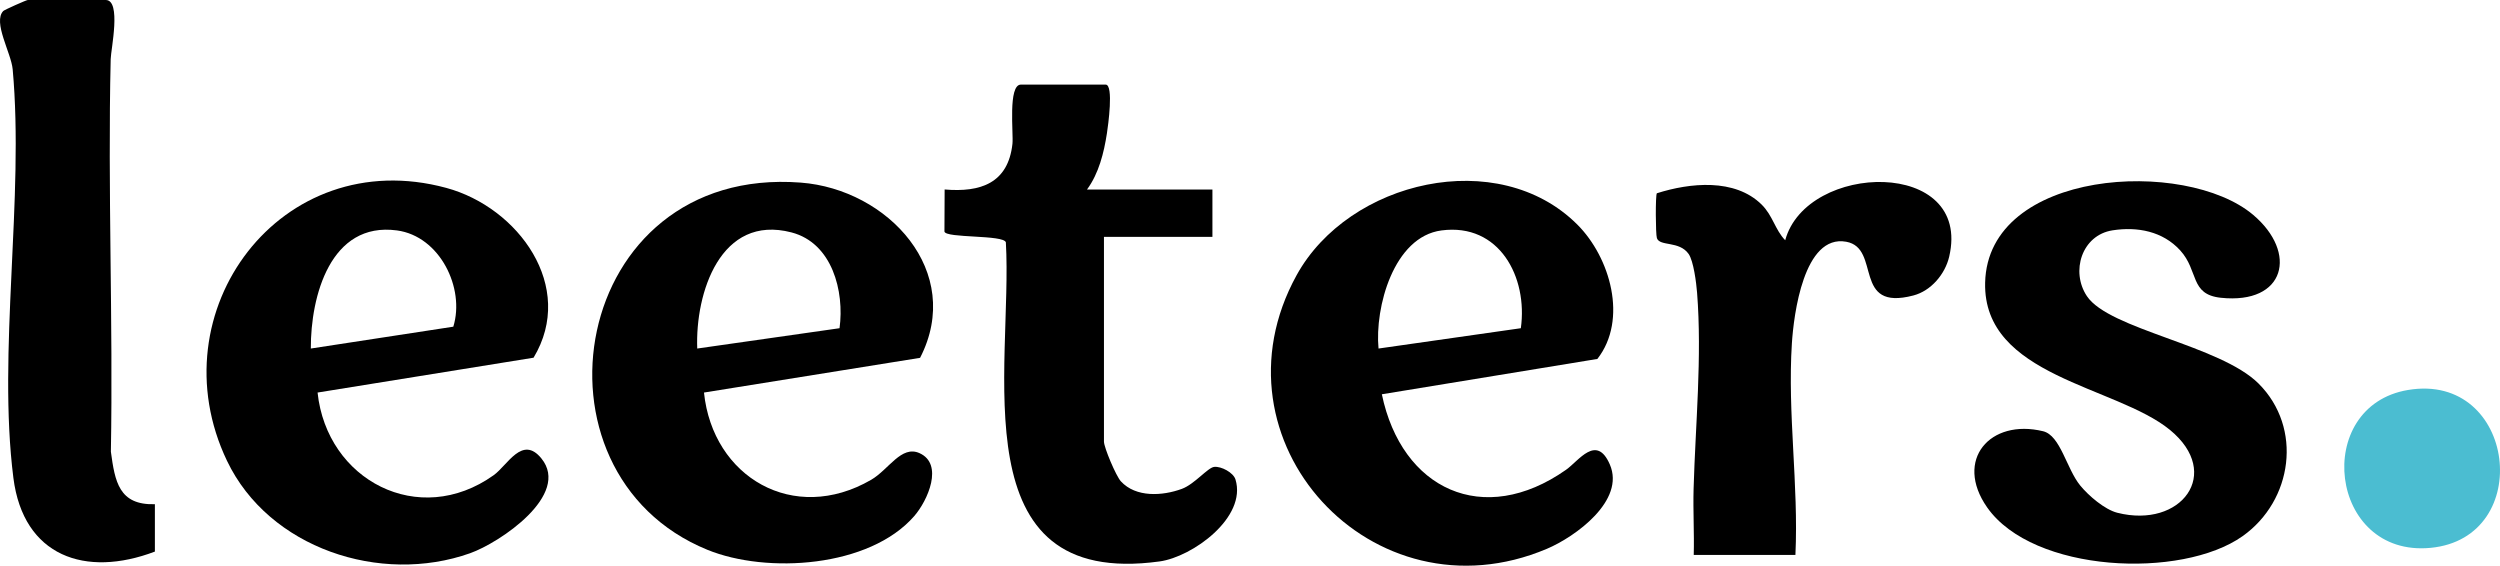 <?xml version="1.0" encoding="UTF-8"?><svg id="uuid-c7978043-445a-4811-bd02-e65adeb33dfc" xmlns="http://www.w3.org/2000/svg" width="2651.552" height="600" viewBox="0 0 2651.552 600"><defs><style>.uuid-a3823d46-6c9b-425d-8ac2-df9a56f9f4a6{fill:#4bbdd1;}</style></defs><g id="uuid-396ea0df-cc30-4118-8397-2e14e95e3bfb"><path d="M975.857,379.528l-229.198,36.82c9.291,89.84,95.148,140.106,177.241,92.581,18.756-10.858,32.001-37.016,51.343-28.323,25.853,11.62,8.847,50.18-5.614,66.799-47.466,54.551-156.215,61.483-219.294,35.747-200.08-81.629-145.62-408.156,98.932-389.484,92.582,7.069,173.668,94.407,126.589,185.859ZM890.436,348.106c5.307-39.206-7.731-90.333-50.949-101.606-75.312-19.645-102.203,64.215-99.99,123.16l150.939-21.553Z"/><path d="M1672.909,238.148c35.026,34.966,53.852,100.802,21.302,142.552l-228.595,37.479c20.979,100.904,107.699,141.68,195.363,80.085,13.571-9.536,32.264-38.218,46.433-5.666,16.654,38.262-36.502,76.692-66.736,89.48-185.117,78.297-362.002-114.892-265.479-290.164,55.386-100.573,213.806-137.528,297.712-53.765ZM1613.032,348.106c7.577-54.107-22.736-111.787-84.146-103.715-50.849,6.683-70.906,81.75-66.792,125.27l150.938-21.554Z"/><path d="M565.906,379.393l-229.08,36.954c9.78,92.959,107.319,144.289,186.726,87.692,14.819-10.562,30.295-42.837,50.646-17.835,31.429,38.612-43.985,89.337-75.627,100.567-95.012,33.721-213.387-5.237-257.752-97.908-75.845-158.427,57.142-337.114,232.534-289.575,76.278,20.675,137.916,104.762,92.554,180.104ZM329.667,369.659l151.12-23.166c12.59-40.766-14.179-95.974-59.766-102.106-70.579-9.494-91.575,69.767-91.354,125.272Z"/><path d="M2395.509,406.831c47.091,47.021,36.15,124.174-16.934,161.812-64.745,45.906-222.299,39.042-270.971-30.507-35.237-50.352,3.11-94.395,59.327-80.765,18.466,4.477,24.795,39.721,39.397,57.575,8.775,10.73,25.898,25.492,39.357,28.902,67.612,17.134,112.243-41.727,55.736-87.947-57.319-46.884-198.25-56.415-195.953-156.062,2.779-120.545,212.404-132.568,284.21-72.024,47.639,40.168,34.491,95.297-34.241,87.998-33.105-3.516-23.203-28.521-43.085-50.279-18.411-20.149-45.175-25.37-71.726-21.246-32.692,5.078-44.649,43.673-27.222,69.782,23.615,35.38,141.329,52.045,182.105,92.761Z"/><path d="M1152.904,200.988h133.015v50.247h-115.04v217.139c0,6.19,12.795,36.516,17.923,42.112,15.966,17.424,44.243,15.544,64.663,8.038,13.61-5.003,27.475-22.628,34.385-23.336,7.449-.763,20.287,6.012,22.523,13.349,12.279,40.273-45.588,82.141-80.487,86.939-213.1,29.293-155.477-205.924-163.044-338.445-2.224-8.219-63.885-4.156-65.142-11.465l.197-44.596c38.269,3.287,67.371-6.761,71.926-48.426,1.197-10.95-4.954-62.818,8.979-62.818h89.875c8.754,0,2.515,44.073,1.358,51.603-3.19,20.746-8.616,42.65-21.13,59.659Z"/><path d="M164.277,534.772v50.247c-73.679,27.995-139.511,5.034-150.07-78.084-16.959-133.502,11.675-297.44-.769-433.51C11.867,56.242-7.79,23.402,3.458,11.674,4.662,10.419,28.038,0,29.464,0h82.685c16.815,0,5.483,52.359,5.244,62.661-3.219,138.645,2.662,277.737.206,416.423,4.305,31.643,8.492,56.812,46.677,55.688Z"/><path d="M1796.41,588.608c.643-23.296-.815-46.813-.148-70.135,1.942-67.949,9.059-139.678,3.701-207.976-.816-10.404-3.711-33.741-9.029-41.233-9.986-14.066-30.526-7.663-33.595-16.708-1.403-4.136-1.615-45.784-.037-47.566,35.026-11.158,82.677-16.12,111.154,12.003,11.838,11.691,14.193,26.706,24.976,37.822,22.635-83.099,198.47-87.336,173.907,17.482-4.329,18.472-19.207,36.154-37.907,41.075-65.272,17.178-33.83-50.144-71.25-56.966-45.108-8.223-55.728,77.468-57.666,107.733-4.78,74.63,7.211,149.822,3.745,224.467h-107.85Z"/><path class="uuid-a3823d46-6c9b-425d-8ac2-df9a56f9f4a6" d="M2554.001,413.615c114.572-19.235,135.402,156.85,23.889,167.453-108.115,10.279-125.881-150.329-23.889-167.453Z"/></g></svg>